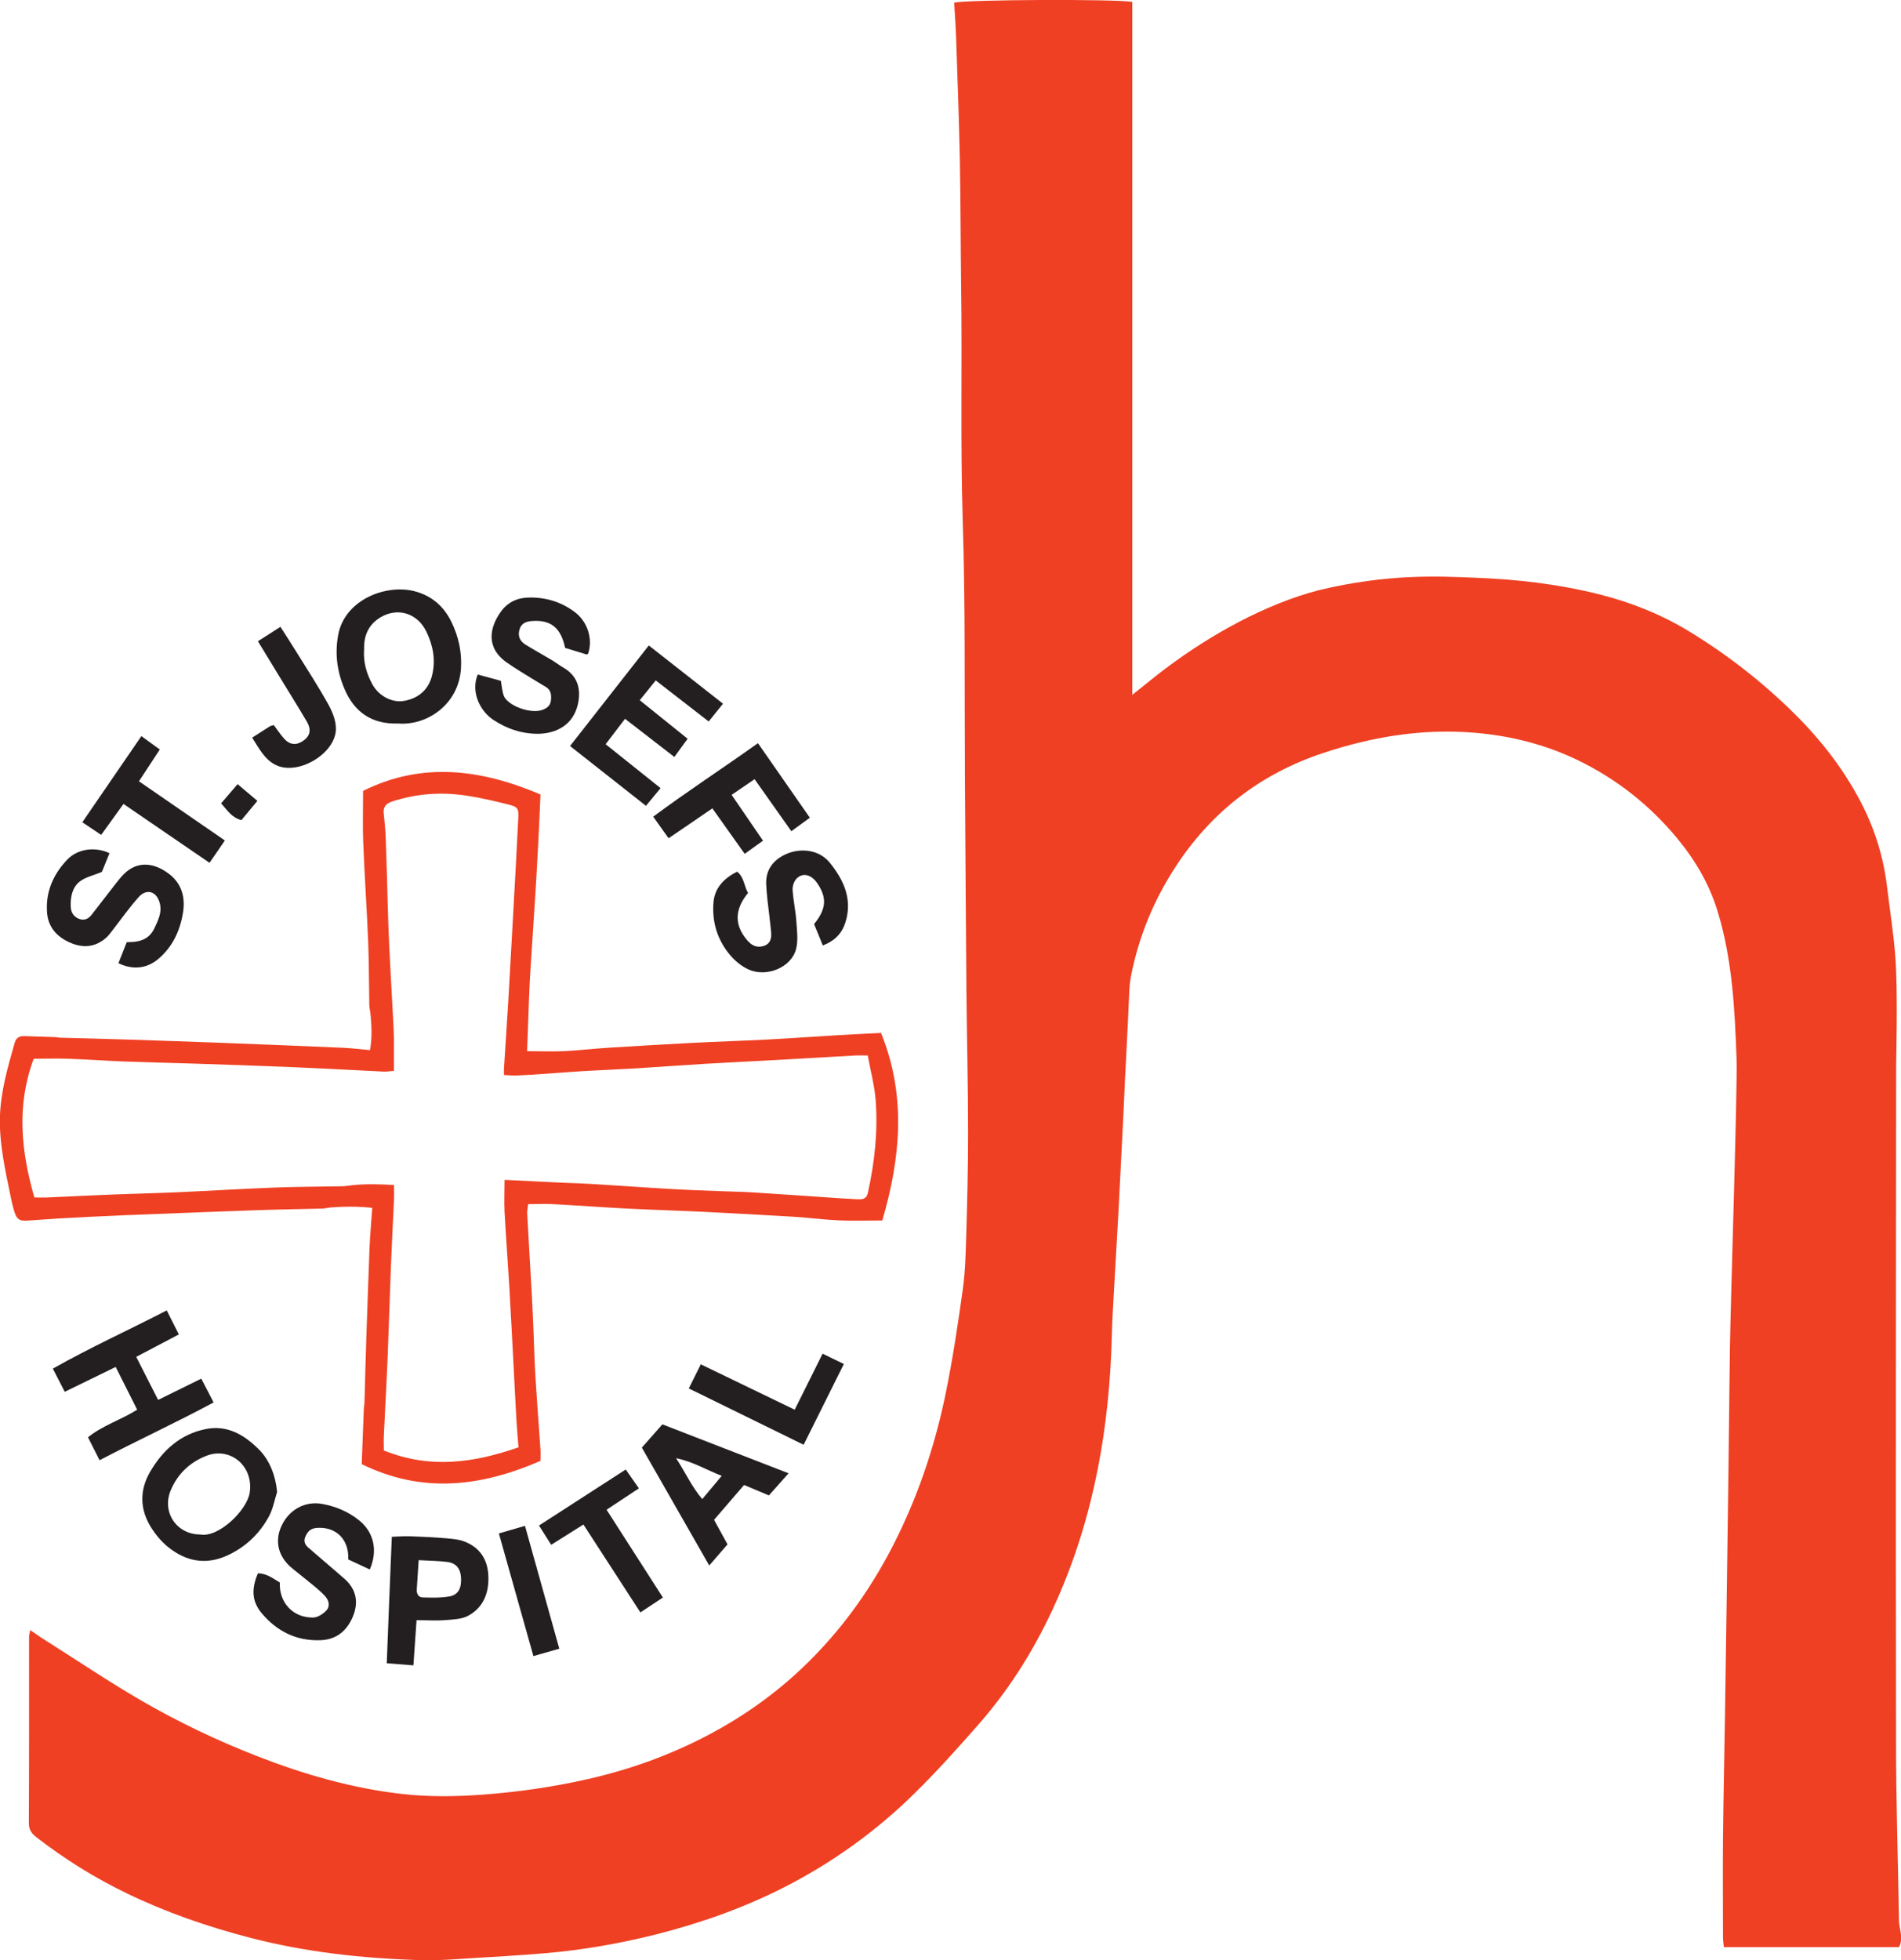 <?xml version="1.0" encoding="UTF-8"?>
<svg id="Ebene_1" data-name="Ebene 1" xmlns="http://www.w3.org/2000/svg" viewBox="0 0 180.58 186.16">
  <defs>
    <style>
      .cls-1 {
        fill: #231f20;
      }

      .cls-1, .cls-2 {
        fill-rule: evenodd;
      }

      .cls-2 {
        fill: #ef4023;
      }
    </style>
  </defs>
  <path class="cls-2" d="M2.89,154.82c.51.35.89.63,1.28.87,3.07,1.94,6.08,3.97,9.21,5.79,3.55,2.06,7.26,3.83,11.09,5.32,4.42,1.72,8.96,3.03,13.69,3.57,2.55.29,5.1.26,7.67.07,3.35-.25,6.65-.72,9.92-1.46,4.06-.91,7.95-2.31,11.63-4.26,3.19-1.69,6.11-3.75,8.74-6.23,3.9-3.68,6.92-7.97,9.24-12.78,2.06-4.25,3.51-8.71,4.46-13.31.67-3.27,1.17-6.58,1.63-9.9.24-1.67.28-3.37.33-5.07.1-3.27.18-6.55.18-9.82,0-4.54-.12-9.08-.16-13.61-.06-6.76-.09-13.51-.14-20.27-.05-8.1.05-16.2-.21-24.29-.23-7.42-.04-14.85-.15-22.27-.05-3.99-.05-7.98-.12-11.97-.08-3.9-.23-7.8-.36-11.7-.04-1.09-.12-2.19-.18-3.24,1.01-.31,15.49-.36,16.92-.08v65.81c1.21-.96,2.19-1.78,3.22-2.55,4.19-3.14,9.38-6.06,14.5-7.39,6.56-1.58,11.37-1.32,14.72-1.19,4.13.16,7.94.59,11.98,1.6,2.95.74,5.9,1.93,8.47,3.5,3.66,2.23,7.01,4.85,10.04,7.85,2.5,2.48,4.66,5.26,6.29,8.4,1.3,2.49,2.13,5.17,2.47,7.98.27,2.26.64,4.52.8,6.79.24,3.37.07,9.42.07,10.14s-.05,43.36-.01,64.5c0,5.6.19,11.21.28,16.81.02.8.46,1.61,0,2.49h-16.64c-.03-.34-.08-.68-.08-1.02,0-3.08-.03-6.17,0-9.25.04-3.94.13-7.89.19-11.83.06-3.83.12-7.66.17-11.48.06-3.91.11-7.82.16-11.73.05-3.87.08-7.74.14-11.61.05-4.02.73-24.85.63-27.44-.17-4.71-.4-9.43-1.8-14.01-.8-2.62-2.15-4.9-3.88-6.98-2.61-3.14-5.75-5.61-9.43-7.39-3.08-1.48-6.33-2.3-9.76-2.59-4.97-.42-9.76.38-14.42,1.93-5.96,1.98-10.68,5.63-14.1,10.95-1.99,3.09-3.36,6.42-4.09,10.01-.1.5-.18,1.01-.2,1.52-.09,2.04-.19,4.23-.3,6.28-.15,2.74-.23,5.05-.37,7.64-.13,2.36-.23,4.72-.36,7.08-.15,2.63-.3,5.27-.45,7.9-.07,1.26-.15,2.52-.18,3.78-.21,8.75-1.66,17.23-5.23,25.29-1.9,4.29-4.32,8.24-7.41,11.77-1.95,2.22-3.93,4.43-6.04,6.51-3.66,3.62-7.81,6.61-12.42,8.97-3.89,1.98-7.97,3.42-12.19,4.49-3.47.87-7,1.49-10.58,1.79-2.31.19-4.63.34-6.95.47-1.57.1-3.15.23-4.72.19-5.56-.16-11.07-.75-16.47-2.17-3.98-1.04-7.85-2.38-11.55-4.17-3.07-1.48-5.94-3.27-8.63-5.36-.42-.33-.69-.69-.69-1.29.03-5.93.02-11.86.02-17.78,0-.11.04-.22.11-.56"/>
  <path class="cls-2" d="M34.51,75.1c5.61-2.78,11.19-2.05,16.83.35-.06,1.47-.12,2.84-.19,4.21-.09,1.73-.18,3.46-.29,5.19-.15,2.36-.31,4.71-.46,7.07-.06.9-.1,1.81-.14,2.72-.07,1.73-.12,3.45-.19,5.19,1.25,0,2.38.05,3.51,0,1.37-.07,2.74-.23,4.11-.32,2.71-.17,5.42-.33,8.13-.47,2.33-.12,4.65-.19,6.97-.31,2.28-.12,4.56-.28,6.84-.42,1.33-.08,2.66-.14,4.06-.21,2.43,5.97,1.85,11.92.12,17.81-1.43,0-2.77.05-4.11-.01-1.37-.06-2.74-.24-4.11-.33-2.83-.17-5.66-.33-8.49-.47-2.44-.12-4.89-.19-7.33-.31-2.4-.12-4.79-.3-7.19-.43-.78-.05-1.56,0-2.41,0-.04.35-.1.62-.09.88.14,2.63.3,5.27.45,7.9.06,1.1.1,2.2.15,3.31.06,1.42.09,2.84.18,4.26.14,2.32.32,4.63.48,6.94.02.31,0,.63,0,1.09-5.62,2.45-11.23,3.14-16.98.31.07-1.78.13-3.51.2-5.24,0-.2.05-.39.06-.59.06-2.09.11-4.18.18-6.27.1-2.8.19-5.59.3-8.39.05-1.25.17-2.5.26-3.85-1.42-.15-2.67-.13-3.92-.04-.27.02-.54.1-.82.11-2.05.05-4.1.08-6.15.15-2.99.1-5.99.22-8.98.34-2.4.09-4.8.18-7.2.3-1.88.09-3.77.21-5.65.35-.73.05-1.02-.07-1.25-.77-.17-.53-.29-1.07-.4-1.6-.49-2.43-1.05-4.86-1-7.36.05-2.46.74-4.82,1.41-7.17.13-.45.43-.63.88-.62.94.03,1.89.06,2.83.09.2,0,.4.05.59.06,2.17.06,4.33.11,6.5.18,2.87.1,5.75.19,8.63.3,3.94.15,7.87.31,11.81.48.81.04,1.62.14,2.51.22.2-1.17.15-2.22.06-3.27-.03-.35-.12-.7-.13-1.05-.04-2.01-.03-4.03-.11-6.04-.13-3.15-.35-6.29-.47-9.44-.06-1.53-.01-3.07-.01-4.81M49.25,137.43c-.07-.88-.14-1.69-.19-2.51-.1-1.65-.17-3.3-.26-4.95-.14-2.59-.27-5.19-.42-7.78-.14-2.36-.32-4.71-.45-7.07-.05-1.01,0-2.03,0-3.07,1.63.08,3.21.16,4.78.24,1.38.06,2.76.1,4.13.19,2.36.14,4.71.32,7.07.45,1.57.09,3.15.14,4.72.2.94.04,1.89.05,2.84.11,2.39.15,4.79.32,7.18.48.9.06,1.8.13,2.71.17.47.02.93.06,1.08-.61.65-2.91.96-5.84.74-8.81-.11-1.39-.49-2.77-.75-4.23-.49,0-.83-.02-1.18,0-2.52.14-5.03.29-7.54.43-2.24.12-4.48.23-6.73.36-2.28.14-4.55.31-6.83.45-1.57.09-3.15.15-4.72.24-1.18.07-2.35.17-3.53.25-.94.07-1.88.13-2.83.17-.38.02-.76-.03-1.2-.05,0-.26,0-.41,0-.56.14-2.2.29-4.4.42-6.59.16-2.79.32-5.58.47-8.37.16-2.95.33-5.89.47-8.84.05-.95-.03-1.1-.95-1.33-1.34-.33-2.68-.65-4.04-.85-2.37-.35-4.71-.18-7,.57-.56.19-.86.5-.79,1.12.08.78.16,1.56.19,2.35.08,2.09.13,4.17.19,6.26.04,1.38.08,2.76.15,4.14.1,2.12.23,4.24.34,6.36.04.75.08,1.5.1,2.25.01,1.01,0,2.03,0,3.1-.41.03-.68.08-.94.07-3.11-.15-6.21-.32-9.32-.45-2.92-.12-5.84-.21-8.75-.31-2.2-.07-4.41-.12-6.62-.2-1.77-.07-3.54-.2-5.31-.26-1.09-.04-2.19,0-3.28,0-1.67,4.49-1.18,8.81.06,13.17.5,0,.89.02,1.28,0,2.09-.09,4.17-.2,6.26-.28,2.01-.08,4.01-.12,6.02-.21,3.11-.14,6.21-.33,9.32-.45,2.09-.08,4.18-.08,6.28-.12.35,0,.7-.06,1.05-.1,1.29-.14,2.57-.1,3.96-.02,0,.51.01.9,0,1.29-.1,2.17-.21,4.33-.3,6.49-.11,2.88-.19,5.75-.31,8.63-.1,2.48-.25,4.95-.36,7.43-.02.46,0,.93,0,1.37,4.38,1.77,8.53,1.19,12.8-.3Z"/>
  <path class="cls-1" d="M37.83,68.71c-2.47.09-4.16-1.05-5.1-3.27-.71-1.65-.94-3.36-.6-5.17.64-3.36,4.64-4.88,7.4-4.08,1.58.46,2.67,1.46,3.37,2.91.66,1.38.98,2.83.89,4.35-.2,3.5-3.29,5.48-5.95,5.26M34.58,61.74c-.07,1.18.25,2.27.81,3.28.62,1.11,1.88,1.73,2.96,1.55,1.44-.24,2.38-1.11,2.7-2.45.35-1.45.08-2.83-.54-4.12-.85-1.77-2.73-2.35-4.37-1.37-1.15.69-1.61,1.78-1.55,3.11Z"/>
  <path class="cls-1" d="M26.33,141.67c-.25.78-.39,1.61-.77,2.32-.9,1.67-2.23,2.94-3.98,3.74-2.05.93-3.94.55-5.63-.82-.6-.49-1.13-1.12-1.55-1.77-1.12-1.74-1.18-3.58-.13-5.38,1.2-2.05,2.88-3.56,5.27-4.04,2.06-.42,3.68.56,5.06,1.94,1.06,1.06,1.59,2.58,1.72,4.01M19.01,145.73c1.74.34,4.46-2.3,4.71-3.97.38-2.55-1.84-4.32-4.01-3.54-1.59.59-2.81,1.69-3.49,3.31-.87,2.06.54,4.19,2.78,4.2Z"/>
  <path class="cls-1" d="M9.45,138.66c-.39-.78-.73-1.44-1.09-2.16,1.39-1.13,3.09-1.63,4.67-2.62-.67-1.33-1.33-2.65-2.04-4.06-1.65.8-3.2,1.56-4.84,2.36-.38-.74-.73-1.42-1.13-2.2,3.55-2.01,7.16-3.64,10.82-5.53.4.78.74,1.46,1.15,2.28-1.34.7-2.64,1.39-4.05,2.13.7,1.38,1.37,2.69,2.08,4.09,1.39-.69,2.69-1.33,4.1-2.02.39.76.74,1.44,1.17,2.26-3.57,1.92-7.18,3.58-10.84,5.49"/>
  <path class="cls-1" d="M55.74,62.16c-.67-.2-1.38-.42-2.06-.63-.4-1.92-1.37-2.69-3.16-2.55-.56.04-1,.22-1.17.8-.17.59-.01,1.07.55,1.43.84.52,1.7.99,2.55,1.5.37.22.71.49,1.09.71,1.26.74,1.64,1.88,1.4,3.24-.24,1.33-.99,2.31-2.29,2.77-.47.17-1,.25-1.5.26-1.58.01-3.03-.48-4.33-1.35-1.22-.83-2.12-2.62-1.44-4.28.71.2,1.44.4,2.2.6.04.27.07.5.11.73.06.26.09.55.21.79.52.93,2.52,1.6,3.56,1.26.5-.17.84-.42.88-.97.04-.49,0-.94-.49-1.23-.82-.49-1.63-.98-2.43-1.48-.43-.27-.86-.55-1.28-.84-2.05-1.44-1.61-3.37-.56-4.83.64-.89,1.55-1.32,2.64-1.34,1.63-.04,3.12.42,4.42,1.41,1.19.91,1.69,2.57,1.23,3.9,0,.03-.06.05-.14.12"/>
  <path class="cls-1" d="M78.17,89.81c-.3-.74-.58-1.41-.84-2.05,1.18-1.44,1.24-2.52.29-3.9-.58-.83-1.39-1.02-1.98-.39-.23.25-.37.7-.35,1.05.07,1.01.29,2.02.36,3.03.06.86.18,1.77-.03,2.58-.44,1.74-2.79,2.73-4.54,1.93-.65-.3-1.27-.81-1.73-1.36-1.22-1.45-1.74-3.18-1.57-5.05.13-1.37,1.02-2.25,2.24-2.87.69.56.66,1.41,1.04,2.02-1.31,1.59-1.3,3.08-.08,4.5.44.51.92.74,1.56.54.66-.21.76-.75.71-1.34-.1-1.01-.23-2.03-.35-3.04-.05-.5-.1-1.01-.12-1.53-.04-1.35.68-2.25,1.83-2.79,1.26-.59,3.12-.56,4.22.8,1.34,1.66,2.17,3.5,1.47,5.68-.32,1.01-1,1.74-2.14,2.17"/>
  <path class="cls-1" d="M35.14,149.06c-.73-.34-1.4-.65-2.06-.96.09-1.93-1.19-3.15-3.03-2.99-.57.05-.84.37-1.04.82-.19.42-.06.76.28,1.05l2.59,2.23c.3.26.6.51.89.77,1.1,1,1.3,2.22.75,3.55-.56,1.33-1.54,2.18-3.05,2.24-2.29.09-4.14-.82-5.6-2.55-.93-1.1-1.02-2.29-.37-3.8.82,0,1.44.49,2.08.87-.08,1.91,1.25,3.35,3.15,3.33.44,0,.97-.34,1.28-.68.38-.42.23-.98-.16-1.39-.32-.34-.68-.65-1.04-.95-.67-.55-1.34-1.09-2.02-1.63-1.35-1.08-1.74-2.59-1.04-4.07.72-1.54,2.24-2.37,3.87-2.07,1.3.24,2.49.74,3.52,1.58,1.36,1.11,1.77,2.83,1,4.62"/>
  <path class="cls-1" d="M59.37,68.27c-.65.85-1.22,1.59-1.84,2.41,1.76,1.4,3.46,2.77,5.22,4.17-.51.61-.92,1.12-1.39,1.68-2.43-1.91-4.76-3.75-7.21-5.68,2.49-3.17,4.95-6.32,7.48-9.55,2.36,1.85,4.66,3.66,7.05,5.53-.46.57-.87,1.08-1.36,1.69-1.68-1.3-3.32-2.57-5.03-3.9-.51.63-.96,1.2-1.52,1.88,1.51,1.22,2.99,2.41,4.55,3.66-.45.6-.82,1.13-1.26,1.73-1.59-1.23-3.07-2.38-4.68-3.62"/>
  <path class="cls-1" d="M11.26,91.45c.25-.64.51-1.29.78-1.97.3-.02.58-.01.84-.05.79-.11,1.4-.47,1.76-1.22.37-.78.78-1.56.53-2.46-.3-1.12-1.26-1.39-2.01-.54-.86.97-1.61,2.03-2.41,3.06-.22.28-.42.58-.69.81-1.03.89-2.18.98-3.41.44-1.26-.55-2.08-1.48-2.18-2.86-.15-1.96.6-3.65,1.93-5.03,1-1.04,2.66-1.24,4-.6-.26.65-.53,1.3-.72,1.77-.82.35-1.59.5-2.13.94-.69.57-.87,1.45-.83,2.38.03.55.27.91.73,1.12.49.22.93.06,1.25-.36.75-.96,1.49-1.93,2.24-2.89.27-.34.53-.69.84-.99,1.25-1.24,2.83-1.11,4.27-.01,1.23.93,1.57,2.27,1.33,3.7-.28,1.71-.98,3.23-2.35,4.39-1.06.89-2.39,1.08-3.79.39"/>
  <path class="cls-1" d="M67.37,148.67c-2.2-3.85-4.29-7.5-6.4-11.19.64-.73,1.26-1.43,1.95-2.21,3.97,1.54,7.91,3.07,11.99,4.65-.69.78-1.28,1.44-1.87,2.1-.82-.35-1.54-.65-2.36-.99-.94,1.09-1.88,2.18-2.85,3.31.43.79.84,1.53,1.28,2.33-.56.64-1.09,1.25-1.75,2.02M68.55,140.16c-1.48-.58-2.69-1.33-4.33-1.68.93,1.43,1.51,2.75,2.49,3.89.62-.74,1.17-1.4,1.84-2.2Z"/>
  <path class="cls-1" d="M39.57,153.87c-.11,1.53-.2,2.88-.3,4.29-.91-.07-1.67-.13-2.53-.2.15-3.98.31-7.92.48-12.01.59-.02,1.17-.07,1.74-.05,1.18.04,2.35.1,3.52.2.54.05,1.11.1,1.61.29,1.48.56,2.23,1.69,2.3,3.26.07,1.6-.45,3-1.9,3.79-.61.34-1.43.36-2.16.42-.89.07-1.79.01-2.75.01M39.77,148.17c-.07,1.06-.12,1.92-.18,2.77-.03.41.15.75.55.77.86.02,1.74.05,2.57-.1.85-.16,1.15-.82,1.08-1.83-.06-.81-.46-1.33-1.29-1.44-.85-.11-1.71-.11-2.74-.17Z"/>
  <path class="cls-1" d="M69.5,75.49c1.04,1.52,1.98,2.88,2.98,4.35-.59.43-1.11.8-1.74,1.25-1.04-1.46-2.03-2.86-3.07-4.32-1.39.95-2.71,1.86-4.16,2.84-.47-.66-.91-1.29-1.46-2.05,3.23-2.4,6.58-4.58,9.95-6.98,1.65,2.38,3.26,4.68,4.93,7.08-.62.45-1.15.84-1.76,1.28-1.18-1.67-2.31-3.27-3.49-4.94-.73.5-1.4.96-2.17,1.48"/>
  <path class="cls-1" d="M13.43,69.91c.69.5,1.19.86,1.75,1.27-.67,1.03-1.29,1.97-1.98,3.02,2.72,1.88,5.4,3.72,8.16,5.62-.49.72-.94,1.38-1.46,2.12-2.76-1.88-5.41-3.7-8.17-5.59-.7.98-1.38,1.92-2.12,2.94-.58-.39-1.12-.75-1.79-1.2,1.88-2.73,3.71-5.41,5.61-8.18"/>
  <path class="cls-1" d="M55.43,144.78c-1.09.68-2.04,1.28-3.07,1.93-.38-.59-.73-1.15-1.16-1.83,2.76-1.78,5.45-3.52,8.24-5.32.41.59.79,1.13,1.25,1.79-1.04.68-2,1.32-3.07,2.03,1.78,2.77,3.53,5.51,5.35,8.34-.69.46-1.34.89-2.14,1.41-1.79-2.76-3.56-5.48-5.4-8.33"/>
  <path class="cls-1" d="M23.96,70.05c.61-.39,1.13-.73,1.66-1.06.1-.06.22-.08.39-.13.32.43.62.89.98,1.29.53.6,1.16.65,1.79.22.67-.46.83-1.05.36-1.85-.84-1.43-1.72-2.83-2.58-4.24-.67-1.1-1.34-2.21-2.06-3.38.73-.47,1.38-.89,2.14-1.37.51.8,1,1.55,1.47,2.31,1.04,1.68,2.11,3.32,3.07,5.04.39.7.73,1.54.73,2.32.01,2.33-3.53,4.46-5.65,3.48-1.11-.51-1.62-1.56-2.31-2.63"/>
  <path class="cls-1" d="M65.43,131.86c.4-.81.75-1.51,1.14-2.29,2.98,1.44,5.9,2.85,8.92,4.31.89-1.79,1.75-3.51,2.65-5.32.64.31,1.26.61,2.02.98-1.27,2.56-2.51,5.05-3.82,7.67-3.65-1.79-7.23-3.54-10.91-5.35"/>
  <path class="cls-1" d="M53.12,156.58c-.87.25-1.58.45-2.45.7-1.09-3.87-2.17-7.71-3.28-11.65.86-.25,1.63-.47,2.48-.72,1.09,3.92,2.17,7.76,3.26,11.67"/>
  <path class="cls-1" d="M21,76.3c.51-.59.99-1.15,1.57-1.83.63.53,1.21,1.03,1.88,1.59-.55.66-1.03,1.24-1.52,1.83-.96-.26-1.37-.99-1.93-1.6"/>
</svg>